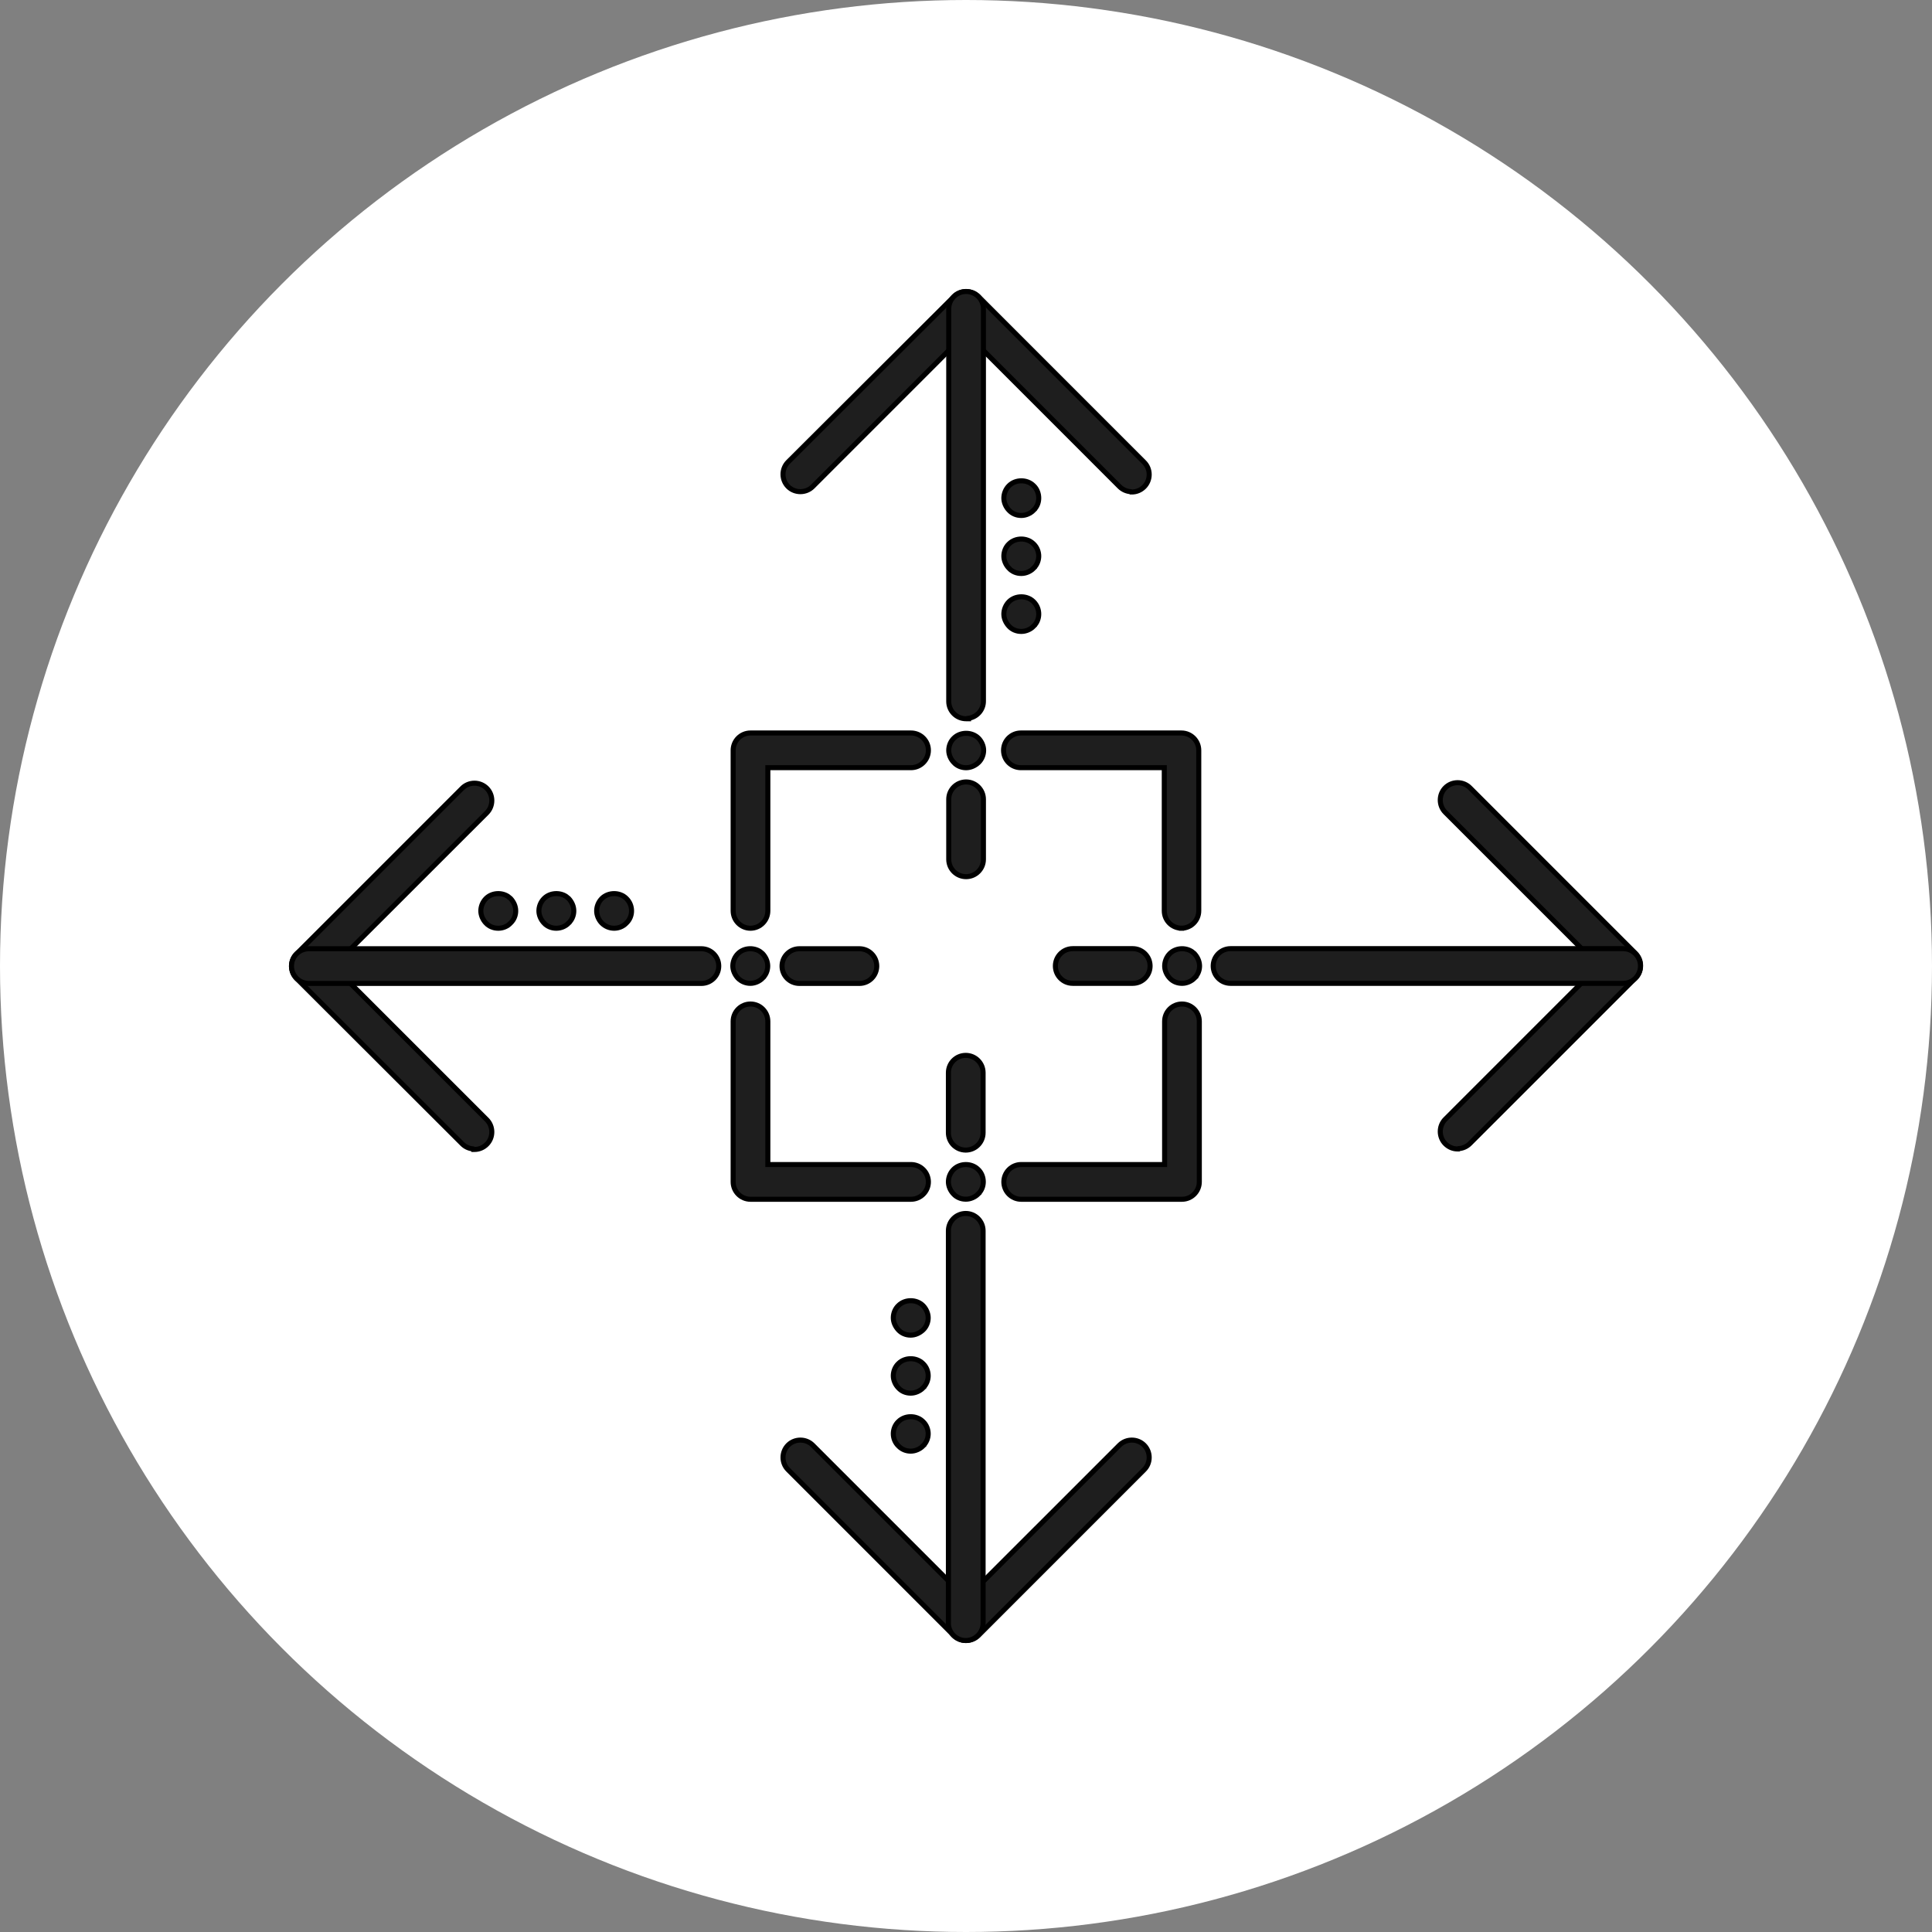 <svg width="46" height="46" viewBox="0 0 46 46" fill="none" xmlns="http://www.w3.org/2000/svg">
<rect x="0" y="0" width="46" height="46" fill="#808080" stroke="none"/>
<circle cx="23" cy="23" r="23" fill="white"/>
<g clip-path="url(#clip0_636_15676)">
<path d="M11.571 21.393C11.707 21.257 11.934 21.24 12.093 21.342L12.156 21.393L12.158 21.395C12.229 21.472 12.279 21.575 12.279 21.688C12.279 21.796 12.237 21.9 12.157 21.976C12.082 22.058 11.971 22.101 11.866 22.101H11.861C11.751 22.101 11.645 22.058 11.569 21.977V21.976C11.497 21.902 11.448 21.793 11.448 21.688C11.448 21.582 11.491 21.473 11.571 21.393Z" fill="#1E1E1E" stroke="black" stroke-width="0.12"/>
<path d="M12.954 21.393C13.09 21.257 13.317 21.24 13.476 21.342L13.539 21.393L13.541 21.395C13.612 21.472 13.662 21.575 13.662 21.688C13.662 21.797 13.619 21.902 13.538 21.977L13.539 21.979C13.46 22.058 13.355 22.101 13.244 22.101C13.134 22.101 13.027 22.058 12.952 21.977V21.976C12.88 21.902 12.831 21.793 12.831 21.688C12.831 21.582 12.874 21.473 12.954 21.393Z" fill="#1E1E1E" stroke="black" stroke-width="0.12"/>
<path d="M14.329 21.393C14.484 21.238 14.759 21.237 14.914 21.393C14.994 21.472 15.037 21.577 15.037 21.688C15.037 21.796 14.995 21.9 14.915 21.976C14.839 22.058 14.729 22.101 14.624 22.101C14.513 22.101 14.409 22.058 14.329 21.979C14.255 21.905 14.206 21.794 14.206 21.688C14.206 21.582 14.249 21.473 14.329 21.393Z" fill="#1E1E1E" stroke="black" stroke-width="0.12"/>
<path d="M11.004 18.768C11.164 18.607 11.429 18.607 11.59 18.768C11.75 18.928 11.75 19.193 11.59 19.354L7.936 23.006L11.59 26.659C11.75 26.82 11.75 27.085 11.59 27.245C11.511 27.325 11.405 27.368 11.299 27.368H11.262L11.254 27.354C11.162 27.344 11.073 27.304 11.004 27.234L7.061 23.297C6.9 23.136 6.9 22.871 7.061 22.711L11.004 18.768Z" fill="#1E1E1E" stroke="black" stroke-width="0.12"/>
<path d="M20.462 22.589C20.69 22.589 20.875 22.774 20.875 23.002C20.875 23.23 20.69 23.415 20.462 23.415H19.033C18.805 23.415 18.62 23.23 18.62 23.002C18.62 22.774 18.805 22.589 19.033 22.589H20.462Z" fill="#1E1E1E" stroke="black" stroke-width="0.12"/>
<path d="M16.7 22.589C16.928 22.589 17.113 22.774 17.113 23.002C17.113 23.23 16.928 23.415 16.7 23.415H7.354C7.125 23.415 6.941 23.23 6.94 23.002C6.94 22.774 7.125 22.589 7.354 22.589H16.7Z" fill="#1E1E1E" stroke="black" stroke-width="0.12"/>
<path d="M17.571 22.705C17.707 22.569 17.934 22.552 18.093 22.654L18.156 22.705L18.158 22.707C18.229 22.784 18.279 22.887 18.279 23C18.279 23.11 18.236 23.215 18.155 23.29L18.156 23.291C18.083 23.364 17.973 23.413 17.866 23.413C17.756 23.413 17.651 23.37 17.571 23.291L17.569 23.289C17.498 23.212 17.448 23.108 17.448 23C17.448 22.895 17.491 22.785 17.571 22.705Z" fill="#1E1E1E" stroke="black" stroke-width="0.12"/>
<path d="M21.393 33.846C21.547 33.693 21.82 33.693 21.975 33.846C22.057 33.921 22.1 34.033 22.1 34.138C22.1 34.242 22.056 34.351 21.976 34.427L21.977 34.428C21.903 34.501 21.793 34.551 21.686 34.551H21.682C21.573 34.551 21.468 34.508 21.393 34.429C21.311 34.353 21.269 34.242 21.269 34.138C21.269 34.033 21.311 33.921 21.393 33.846Z" fill="#1E1E1E" stroke="black" stroke-width="0.12"/>
<path d="M21.393 32.465C21.547 32.312 21.82 32.312 21.975 32.465C22.057 32.541 22.1 32.652 22.1 32.757C22.1 32.861 22.056 32.97 21.976 33.046L21.977 33.047C21.903 33.12 21.793 33.17 21.686 33.17H21.682C21.571 33.17 21.465 33.127 21.39 33.045V33.044C21.317 32.97 21.269 32.862 21.269 32.757C21.269 32.652 21.311 32.541 21.393 32.465Z" fill="#1E1E1E" stroke="black" stroke-width="0.12"/>
<path d="M21.393 31.084C21.548 30.93 21.822 30.931 21.977 31.086C22.05 31.16 22.1 31.269 22.1 31.376C22.1 31.481 22.057 31.592 21.975 31.668C21.897 31.739 21.794 31.789 21.682 31.789C21.571 31.789 21.465 31.746 21.39 31.664C21.319 31.587 21.269 31.484 21.269 31.376C21.269 31.271 21.311 31.16 21.393 31.084Z" fill="#1E1E1E" stroke="black" stroke-width="0.12"/>
<path d="M26.655 34.408C26.816 34.248 27.081 34.248 27.241 34.408C27.402 34.569 27.402 34.834 27.241 34.994L23.298 38.938C23.219 39.017 23.114 39.059 23.008 39.06H22.997C22.891 39.06 22.786 39.017 22.707 38.938L18.764 34.994C18.603 34.834 18.603 34.569 18.764 34.408C18.924 34.248 19.189 34.248 19.35 34.408L23.002 38.06L26.655 34.408Z" fill="#1E1E1E" stroke="black" stroke-width="0.12"/>
<path d="M22.994 25.128C23.222 25.128 23.407 25.313 23.407 25.541V26.97C23.407 27.198 23.222 27.383 22.994 27.383C22.766 27.383 22.581 27.198 22.581 26.97V25.541C22.581 25.313 22.766 25.128 22.994 25.128Z" fill="#1E1E1E" stroke="black" stroke-width="0.12"/>
<path d="M22.994 28.892C23.222 28.892 23.407 29.077 23.407 29.305V38.647C23.407 38.874 23.222 39.059 22.994 39.06C22.766 39.06 22.581 38.874 22.581 38.647V29.305C22.581 29.076 22.766 28.892 22.994 28.892Z" fill="#1E1E1E" stroke="black" stroke-width="0.12"/>
<path d="M22.704 27.844C22.859 27.689 23.132 27.689 23.287 27.842C23.369 27.918 23.412 28.029 23.412 28.139C23.412 28.248 23.369 28.353 23.288 28.429L23.289 28.43C23.215 28.503 23.106 28.552 22.999 28.552H22.994C22.884 28.552 22.777 28.509 22.702 28.428V28.427C22.63 28.353 22.581 28.244 22.581 28.139C22.581 28.034 22.624 27.924 22.704 27.844Z" fill="#1E1E1E" stroke="black" stroke-width="0.12"/>
<path d="M34.412 18.756C34.573 18.595 34.837 18.595 34.998 18.756L38.941 22.699C39.102 22.86 39.102 23.125 38.941 23.285L34.998 27.227C34.925 27.3 34.831 27.341 34.734 27.348L34.727 27.356H34.702C34.596 27.356 34.492 27.313 34.412 27.233C34.252 27.073 34.252 26.808 34.412 26.648L38.065 22.994L34.412 19.342C34.252 19.181 34.252 18.916 34.412 18.756Z" fill="#1E1E1E" stroke="black" stroke-width="0.12"/>
<path d="M26.97 22.587C27.198 22.587 27.383 22.772 27.383 23C27.383 23.228 27.198 23.413 26.97 23.413H25.541C25.313 23.413 25.128 23.228 25.128 23C25.128 22.772 25.313 22.587 25.541 22.587H26.97Z" fill="#1E1E1E" stroke="black" stroke-width="0.12"/>
<path d="M38.645 22.587C38.874 22.587 39.059 22.772 39.059 23C39.058 23.228 38.874 23.413 38.645 23.413H29.299C29.071 23.413 28.886 23.228 28.886 23C28.886 22.772 29.071 22.587 29.299 22.587H38.645Z" fill="#1E1E1E" stroke="black" stroke-width="0.12"/>
<path d="M27.852 22.705C27.988 22.569 28.215 22.552 28.374 22.654L28.438 22.705L28.439 22.707C28.511 22.784 28.56 22.887 28.561 23C28.561 23.11 28.517 23.215 28.436 23.29L28.438 23.291C28.364 23.364 28.254 23.413 28.148 23.413H28.143C28.032 23.413 27.926 23.371 27.851 23.289C27.779 23.212 27.73 23.108 27.73 23C27.73 22.895 27.773 22.785 27.852 22.705Z" fill="#1E1E1E" stroke="black" stroke-width="0.12"/>
<path d="M24.024 11.565C24.179 11.41 24.452 11.409 24.607 11.562C24.69 11.638 24.732 11.75 24.732 11.859C24.732 11.969 24.689 12.074 24.608 12.149L24.609 12.15C24.536 12.224 24.426 12.273 24.319 12.273H24.314C24.204 12.273 24.098 12.23 24.023 12.148V12.148C23.95 12.074 23.901 11.965 23.901 11.859C23.901 11.754 23.944 11.644 24.024 11.565Z" fill="#1E1E1E" stroke="black" stroke-width="0.12"/>
<path d="M24.025 12.949C24.18 12.796 24.452 12.796 24.607 12.949C24.689 13.025 24.732 13.136 24.732 13.241C24.732 13.345 24.689 13.455 24.608 13.53L24.609 13.531C24.536 13.605 24.426 13.654 24.319 13.654H24.314C24.204 13.654 24.098 13.611 24.023 13.529V13.528C23.95 13.455 23.901 13.347 23.901 13.241C23.901 13.137 23.943 13.025 24.025 12.949Z" fill="#1E1E1E" stroke="black" stroke-width="0.12"/>
<path d="M24.024 14.326C24.18 14.171 24.454 14.171 24.609 14.326C24.689 14.406 24.732 14.51 24.732 14.621C24.732 14.731 24.689 14.836 24.608 14.911L24.609 14.912C24.536 14.986 24.426 15.034 24.319 15.034H24.314C24.204 15.034 24.098 14.992 24.023 14.91C23.951 14.833 23.901 14.729 23.901 14.621C23.901 14.516 23.944 14.406 24.024 14.326Z" fill="#1E1E1E" stroke="black" stroke-width="0.12"/>
<path d="M22.712 7.062C22.872 6.902 23.137 6.902 23.298 7.062L27.241 11.006C27.402 11.166 27.402 11.431 27.241 11.592C27.162 11.671 27.057 11.714 26.951 11.714H26.926L26.918 11.706C26.822 11.699 26.728 11.658 26.655 11.586L23.002 7.933L19.35 11.586C19.189 11.746 18.924 11.746 18.764 11.586C18.603 11.425 18.603 11.161 18.764 11L22.712 7.062Z" fill="#1E1E1E" stroke="black" stroke-width="0.12"/>
<path d="M23.002 18.618C23.23 18.618 23.415 18.803 23.415 19.031V20.46C23.415 20.688 23.23 20.873 23.002 20.873C22.774 20.873 22.589 20.688 22.589 20.46V19.031C22.589 18.803 22.774 18.618 23.002 18.618Z" fill="#1E1E1E" stroke="black" stroke-width="0.12"/>
<path d="M23.002 6.94C23.23 6.941 23.415 7.125 23.415 7.354V16.695C23.415 16.903 23.261 17.072 23.061 17.102V17.113H23.002C22.774 17.113 22.589 16.928 22.589 16.7V7.354C22.589 7.125 22.774 6.94 23.002 6.94Z" fill="#1E1E1E" stroke="black" stroke-width="0.12"/>
<path d="M22.713 17.574C22.868 17.421 23.142 17.422 23.297 17.576C23.37 17.65 23.42 17.759 23.42 17.866C23.42 17.971 23.377 18.082 23.295 18.158C23.218 18.229 23.114 18.279 23.002 18.279C22.892 18.279 22.785 18.236 22.71 18.154V18.153C22.638 18.08 22.589 17.972 22.589 17.866C22.589 17.762 22.631 17.65 22.713 17.574Z" fill="#1E1E1E" stroke="black" stroke-width="0.12"/>
<path d="M17.869 23.905C18.097 23.905 18.282 24.09 18.282 24.318V27.727H21.69C21.919 27.727 22.104 27.912 22.105 28.14C22.105 28.368 21.919 28.554 21.69 28.554H17.869C17.641 28.554 17.456 28.368 17.456 28.14V24.318C17.456 24.09 17.641 23.905 17.869 23.905Z" fill="#1E1E1E" stroke="black" stroke-width="0.12"/>
<path d="M28.142 23.905C28.37 23.905 28.555 24.09 28.555 24.318V28.14C28.555 28.368 28.37 28.554 28.142 28.554H24.314C24.086 28.554 23.901 28.368 23.901 28.14C23.902 27.912 24.086 27.727 24.314 27.727H27.729V24.318C27.729 24.09 27.913 23.905 28.142 23.905Z" fill="#1E1E1E" stroke="black" stroke-width="0.12"/>
<path d="M28.128 17.452C28.356 17.452 28.542 17.637 28.542 17.865V21.686C28.542 21.913 28.36 22.097 28.134 22.1V22.101H28.128V22.1C27.902 22.096 27.721 21.913 27.721 21.686V18.278H24.307C24.078 18.278 23.894 18.093 23.894 17.865C23.894 17.637 24.078 17.452 24.307 17.452H28.128Z" fill="#1E1E1E" stroke="black" stroke-width="0.12"/>
<path d="M21.69 17.452C21.919 17.452 22.105 17.637 22.105 17.865C22.104 18.093 21.919 18.278 21.69 18.278H18.282V21.686C18.282 21.915 18.097 22.1 17.869 22.101C17.641 22.101 17.456 21.915 17.456 21.686V17.865C17.456 17.637 17.641 17.452 17.869 17.452H21.69Z" fill="#1E1E1E" stroke="black" stroke-width="0.12"/>
</g>
<defs>
<clipPath id="clip0_636_15676">
<rect width="34" height="34" fill="white" transform="translate(6 6)"/>
</clipPath>
</defs>
</svg>
